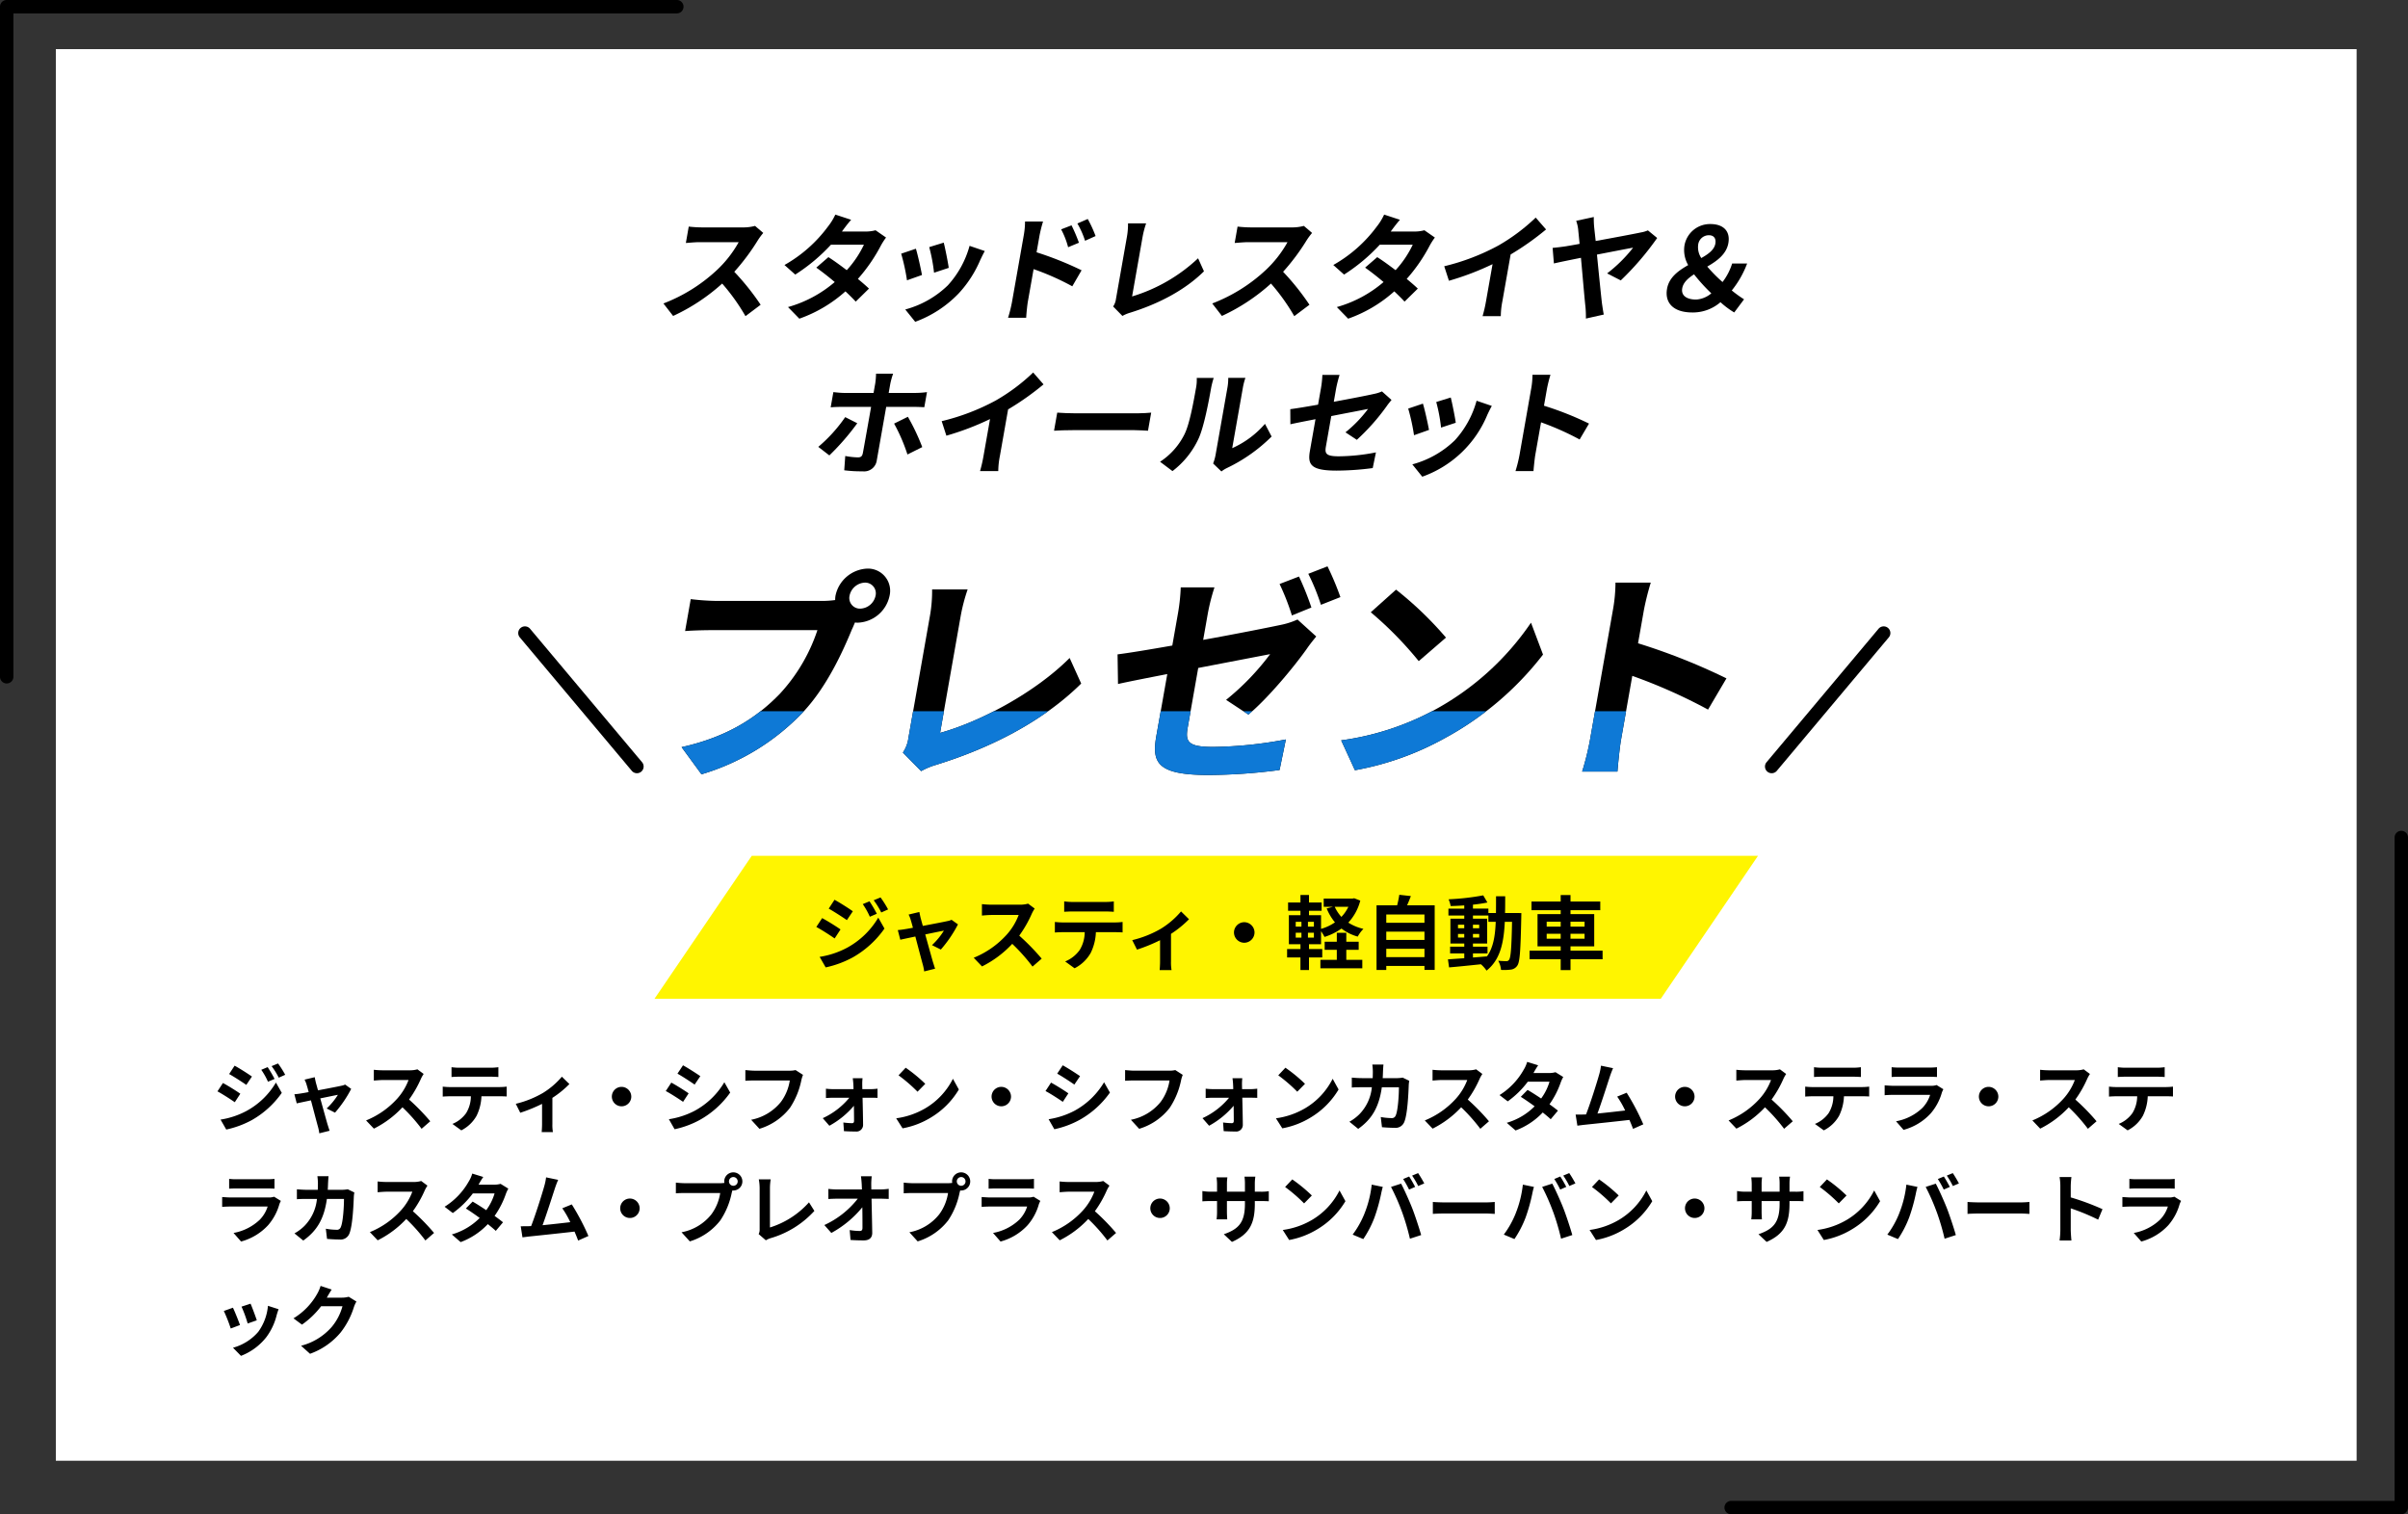 <svg xmlns="http://www.w3.org/2000/svg" xmlns:xlink="http://www.w3.org/1999/xlink" width="539" height="338.985" viewBox="0 0 539 338.985">
  <rect x="0" y="0" width="539" height="338.985" fill="#333333" stroke="none"/>
  <defs>
    <clipPath id="clip-path">
      <rect id="長方形_23" data-name="長方形 23" width="234" height="16" transform="translate(866 2503)" fill="#fff" stroke="#707070" stroke-width="1"/>
    </clipPath>
  </defs>
  <g id="グループ_140" data-name="グループ 140" transform="translate(1050.5 -4627.081)">
    <path id="パス_770" data-name="パス 770" d="M0,0H515V316H0Z" transform="translate(-1038 4638.081)" fill="#fff"/>
    <path id="パス_767" data-name="パス 767" d="M150,1833.5a1.5,1.5,0,0,1-1.5-1.5V1682a1.5,1.5,0,0,1,1.5-1.5H300a1.5,1.5,0,0,1,0,3H151.5V1832A1.5,1.5,0,0,1,150,1833.5Z" transform="translate(-1199 2946.581)"/>
    <path id="パス_768" data-name="パス 768" d="M300,1833.5H150a1.5,1.5,0,0,1,0-3H298.5V1682a1.5,1.5,0,0,1,3,0v150A1.5,1.5,0,0,1,300,1833.5Z" transform="translate(-813 3132.565)"/>
    <path id="パス_771" data-name="パス 771" d="M12.41,6.944l-1.428.6a15.356,15.356,0,0,1,1.5,2.669l1.479-.629A28.908,28.908,0,0,0,12.41,6.944Zm2.329-.816-1.445.595a16.335,16.335,0,0,1,1.6,2.584l1.445-.646A21.861,21.861,0,0,0,14.739,6.128Zm-9.724.493L3.791,8.491c1.122.629,2.89,1.768,3.842,2.431l1.258-1.87C8.007,8.423,6.137,7.233,5.015,6.621ZM1.87,18.691l1.275,2.227a21.38,21.38,0,0,0,5.678-2.091,20.506,20.506,0,0,0,6.749-6.12L14.263,10.4A17.209,17.209,0,0,1,7.65,16.77,18.231,18.231,0,0,1,1.87,18.691ZM2.4,10.5l-1.224,1.87c1.139.612,2.907,1.751,3.876,2.431l1.241-1.9C5.423,12.282,3.553,11.109,2.4,10.5ZM22.95,9.2l-2.278.544a5.953,5.953,0,0,1,.476,1.207c.119.374.272.918.442,1.581-.782.153-1.394.255-1.632.289-.561.1-1.02.153-1.564.2l.527,2.04c.51-.119,1.751-.374,3.179-.68.612,2.312,1.309,4.964,1.564,5.882a9.744,9.744,0,0,1,.306,1.5l2.312-.578c-.136-.34-.357-1.105-.459-1.394-.255-.884-.986-3.5-1.632-5.848,1.836-.374,3.536-.731,3.944-.8a15.092,15.092,0,0,1-2.516,3.06l1.87.935a26.759,26.759,0,0,0,3.621-5.321l-1.36-.969a3.241,3.241,0,0,1-.867.272c-.663.153-3.043.612-5.2,1.02-.187-.663-.34-1.241-.459-1.649C23.12,10.055,23.018,9.6,22.95,9.2Zm24.378-.731L45.934,7.437a6.093,6.093,0,0,1-1.751.221h-6a18.993,18.993,0,0,1-2.006-.119V9.953c.357-.017,1.292-.119,2.006-.119h5.763A13.172,13.172,0,0,1,41.412,14a19.057,19.057,0,0,1-6.97,4.879l1.751,1.836a22.393,22.393,0,0,0,6.392-4.777,38.767,38.767,0,0,1,4.284,4.811l1.938-1.683A47.791,47.791,0,0,0,44.064,14.2a24.994,24.994,0,0,0,2.669-4.675A8.032,8.032,0,0,1,47.328,8.474Zm6.239-1.513V9.154c.527-.034,1.241-.068,1.836-.068H62.22c.6,0,1.258.034,1.836.068V6.961a13.318,13.318,0,0,1-1.836.119H55.386A13.075,13.075,0,0,1,53.567,6.961ZM51.6,11.313V13.54c.476-.034,1.122-.068,1.632-.068H57.9a7.306,7.306,0,0,1-1.054,3.757,7.062,7.062,0,0,1-3.077,2.431L55.76,21.1a8.157,8.157,0,0,0,3.417-3.264,10.785,10.785,0,0,0,1.088-4.369h4.1c.476,0,1.122.017,1.547.051v-2.21a12.857,12.857,0,0,1-1.547.1H53.227C52.7,11.415,52.105,11.364,51.6,11.313Zm16.354,3.842,1,2.006a35.465,35.465,0,0,0,4.879-1.989V19.66c0,.595-.051,1.5-.085,1.836h2.516a9.465,9.465,0,0,1-.119-1.836V13.829a22.283,22.283,0,0,0,3.808-3.094L78.268,9.086a17.711,17.711,0,0,1-4.233,3.638A22.448,22.448,0,0,1,67.949,15.155ZM91.63,11.364a2.176,2.176,0,1,0,2.176,2.176A2.191,2.191,0,0,0,91.63,11.364Zm13.753-4.828-1.241,1.87c1.122.629,2.89,1.785,3.842,2.448l1.275-1.887C108.375,8.355,106.5,7.148,105.383,6.536Zm-3.162,12.07L103.5,20.85a20.686,20.686,0,0,0,5.678-2.108,20.526,20.526,0,0,0,6.766-6.1l-1.309-2.312a17.33,17.33,0,0,1-6.613,6.375A18.42,18.42,0,0,1,102.221,18.606Zm.544-8.194L101.524,12.3c1.139.595,2.907,1.751,3.876,2.414l1.241-1.9C105.774,12.2,103.9,11.024,102.765,10.412Zm29.478-1.734-1.666-1.071a5.7,5.7,0,0,1-1.343.136H121.38c-.561,0-1.53-.085-2.04-.136V10c.442-.034,1.258-.068,2.023-.068h7.922A10.761,10.761,0,0,1,127.3,14.73a11.308,11.308,0,0,1-6.664,4l1.853,2.023a13.6,13.6,0,0,0,6.834-4.692,17.471,17.471,0,0,0,2.55-6.188A7.425,7.425,0,0,1,132.243,8.678Zm13.328.748h-2.193c.068.459.119,1,.136,1.411.017.323.034.663.034,1.037h-4.624a15.088,15.088,0,0,1-1.547-.1v2.091c.493-.034,1.105-.068,1.6-.068h3.638a16.693,16.693,0,0,1-5.95,4.573l1.479,1.7a19.324,19.324,0,0,0,5.491-4.471c.017,1.292.034,2.533.034,3.366,0,.34-.119.527-.442.527a15.53,15.53,0,0,1-1.955-.153l.136,1.938c.765.051,1.819.085,2.635.085a1.482,1.482,0,0,0,1.649-1.5c-.017-1.734-.068-4.046-.119-6.069h2.04c.374,0,.9.017,1.309.034V11.772c-.306.034-.952.1-1.394.1H145.52c0-.374-.017-.731-.017-1.037A12.461,12.461,0,0,1,145.571,9.426Zm9.656-2.346-1.6,1.7a35.345,35.345,0,0,1,4.25,3.672l1.734-1.768A34.335,34.335,0,0,0,155.227,7.08ZM153.1,18.4l1.428,2.244a18.41,18.41,0,0,0,6.307-2.4,18.077,18.077,0,0,0,6.29-6.29l-1.326-2.4a16.007,16.007,0,0,1-6.188,6.613A17.522,17.522,0,0,1,153.1,18.4Zm23.528-7.038a2.176,2.176,0,1,0,2.176,2.176A2.191,2.191,0,0,0,176.63,11.364Zm13.753-4.828-1.241,1.87c1.122.629,2.89,1.785,3.842,2.448l1.275-1.887C193.375,8.355,191.505,7.148,190.383,6.536Zm-3.162,12.07L188.5,20.85a20.686,20.686,0,0,0,5.678-2.108,20.526,20.526,0,0,0,6.766-6.1l-1.309-2.312a17.33,17.33,0,0,1-6.613,6.375A18.42,18.42,0,0,1,187.221,18.606Zm.544-8.194L186.524,12.3c1.139.595,2.907,1.751,3.876,2.414l1.241-1.9C190.774,12.2,188.9,11.024,187.765,10.412Zm29.478-1.734-1.666-1.071a5.7,5.7,0,0,1-1.343.136H206.38c-.561,0-1.53-.085-2.04-.136V10c.442-.034,1.258-.068,2.023-.068h7.922A10.761,10.761,0,0,1,212.3,14.73a11.309,11.309,0,0,1-6.664,4l1.853,2.023a13.6,13.6,0,0,0,6.834-4.692,17.471,17.471,0,0,0,2.55-6.188A7.427,7.427,0,0,1,217.243,8.678Zm13.328.748h-2.193c.068.459.119,1,.136,1.411.017.323.034.663.034,1.037h-4.624a15.088,15.088,0,0,1-1.547-.1v2.091c.493-.034,1.105-.068,1.6-.068h3.638a16.693,16.693,0,0,1-5.95,4.573l1.479,1.7a19.324,19.324,0,0,0,5.491-4.471c.017,1.292.034,2.533.034,3.366,0,.34-.119.527-.442.527a15.53,15.53,0,0,1-1.955-.153l.136,1.938c.765.051,1.819.085,2.635.085a1.482,1.482,0,0,0,1.649-1.5c-.017-1.734-.068-4.046-.119-6.069h2.04c.374,0,.9.017,1.309.034V11.772c-.306.034-.952.1-1.394.1H230.52c0-.374-.017-.731-.017-1.037A12.461,12.461,0,0,1,230.571,9.426Zm9.656-2.346-1.6,1.7a35.345,35.345,0,0,1,4.25,3.672l1.734-1.768A34.335,34.335,0,0,0,240.227,7.08ZM238.1,18.4l1.428,2.244a18.41,18.41,0,0,0,6.307-2.4,18.077,18.077,0,0,0,6.29-6.29l-1.326-2.4a16.007,16.007,0,0,1-6.188,6.613A17.522,17.522,0,0,1,238.1,18.4ZM262.174,6.366h-2.5a12.582,12.582,0,0,1,.119,1.564c0,.51-.017,1-.034,1.479h-2.431c-.646,0-1.53-.051-2.244-.119v2.227c.731-.068,1.666-.068,2.244-.068h2.244a10,10,0,0,1-2.8,6.052,10.13,10.13,0,0,1-2.227,1.666l1.972,1.6c3.043-2.159,4.658-4.828,5.287-9.316h3.825c0,1.836-.221,5.236-.714,6.307a.9.9,0,0,1-.969.595,14.07,14.07,0,0,1-2.38-.238l.272,2.278c.816.068,1.836.136,2.8.136a2.093,2.093,0,0,0,2.193-1.309c.731-1.734.935-6.477,1-8.313a6.952,6.952,0,0,1,.119-.9l-1.479-.714a7.9,7.9,0,0,1-1.275.119H262c.034-.493.051-1,.068-1.53C262.089,7.471,262.123,6.757,262.174,6.366Zm22.134,2.108-1.394-1.037a6.093,6.093,0,0,1-1.751.221h-6a18.993,18.993,0,0,1-2.006-.119V9.953c.357-.017,1.292-.119,2.006-.119h5.763A13.172,13.172,0,0,1,278.392,14a19.057,19.057,0,0,1-6.97,4.879l1.751,1.836a22.393,22.393,0,0,0,6.392-4.777,38.766,38.766,0,0,1,4.284,4.811l1.938-1.683a47.8,47.8,0,0,0-4.743-4.862,24.994,24.994,0,0,0,2.669-4.675A8.029,8.029,0,0,1,284.308,8.474ZM296.8,6.536l-2.465-.765a7.036,7.036,0,0,1-.782,1.768A15.785,15.785,0,0,1,288.15,13.2l1.836,1.411a20.447,20.447,0,0,0,4.488-4.4h4.862a12.067,12.067,0,0,1-1.87,3.757c-1.071-.714-2.142-1.411-3.043-1.921l-1.513,1.547c.867.544,1.989,1.309,3.094,2.125a14.442,14.442,0,0,1-6.239,3.689l1.972,1.717a16,16,0,0,0,6.086-4.029c.7.561,1.326,1.088,1.785,1.513l1.615-1.921c-.493-.408-1.156-.9-1.887-1.428a19.466,19.466,0,0,0,2.516-4.9,8,8,0,0,1,.561-1.207l-1.734-1.071a5.4,5.4,0,0,1-1.479.187h-3.451A18.313,18.313,0,0,1,296.8,6.536Zm16.762.646-2.7-.561a12.369,12.369,0,0,1-.408,1.972c-.493,1.768-1.955,6.426-2.941,8.942-.153,0-.323.017-.459.017-.561.017-1.292.017-1.87.017l.391,2.482c.544-.068,1.173-.153,1.6-.2,2.142-.221,7.293-.765,10.047-1.088.323.731.6,1.428.816,2.006l2.295-1.02a52.282,52.282,0,0,0-3.723-7.072l-2.125.867a20.548,20.548,0,0,1,1.785,3.111c-1.717.2-4.131.476-6.2.68.85-2.278,2.227-6.6,2.771-8.262C313.089,8.321,313.344,7.692,313.565,7.182Zm16.065,4.182a2.176,2.176,0,1,0,2.176,2.176A2.191,2.191,0,0,0,329.63,11.364Zm22.678-2.89-1.394-1.037a6.093,6.093,0,0,1-1.751.221h-6a18.993,18.993,0,0,1-2.006-.119V9.953c.357-.017,1.292-.119,2.006-.119h5.763A13.172,13.172,0,0,1,346.392,14a19.057,19.057,0,0,1-6.97,4.879l1.751,1.836a22.393,22.393,0,0,0,6.392-4.777,38.766,38.766,0,0,1,4.284,4.811l1.938-1.683a47.8,47.8,0,0,0-4.743-4.862,24.994,24.994,0,0,0,2.669-4.675A8.029,8.029,0,0,1,352.308,8.474Zm6.239-1.513V9.154c.527-.034,1.241-.068,1.836-.068H367.2c.6,0,1.258.034,1.836.068V6.961a13.318,13.318,0,0,1-1.836.119h-6.834A13.075,13.075,0,0,1,358.547,6.961Zm-1.972,4.352V13.54c.476-.034,1.122-.068,1.632-.068h4.675a7.306,7.306,0,0,1-1.054,3.757,7.062,7.062,0,0,1-3.077,2.431L360.74,21.1a8.157,8.157,0,0,0,3.417-3.264,10.785,10.785,0,0,0,1.088-4.369h4.1c.476,0,1.122.017,1.547.051v-2.21a12.857,12.857,0,0,1-1.547.1H358.207C357.68,11.415,357.085,11.364,356.575,11.313Zm19.346-4.352V9.154c.493-.034,1.224-.051,1.768-.051H384.2c.612,0,1.411.017,1.87.051V6.961a16.028,16.028,0,0,1-1.836.085h-6.545A14.33,14.33,0,0,1,375.921,6.961Zm11.577,4.93-1.513-.935a3.586,3.586,0,0,1-1.241.17h-8.415c-.527,0-1.258-.051-1.972-.1v2.21c.714-.068,1.564-.085,1.972-.085h8.211a7.375,7.375,0,0,1-1.751,2.941,11.467,11.467,0,0,1-5.882,2.975l1.683,1.921a12.73,12.73,0,0,0,6.069-3.672,12.218,12.218,0,0,0,2.516-4.709A6.294,6.294,0,0,1,387.5,11.891Zm10.132-.527a2.176,2.176,0,1,0,2.176,2.176A2.191,2.191,0,0,0,397.63,11.364Zm22.678-2.89-1.394-1.037a6.093,6.093,0,0,1-1.751.221h-6a18.993,18.993,0,0,1-2.006-.119V9.953c.357-.017,1.292-.119,2.006-.119h5.763A13.172,13.172,0,0,1,414.392,14a19.057,19.057,0,0,1-6.97,4.879l1.751,1.836a22.393,22.393,0,0,0,6.392-4.777,38.766,38.766,0,0,1,4.284,4.811l1.938-1.683a47.8,47.8,0,0,0-4.743-4.862,24.994,24.994,0,0,0,2.669-4.675A8.029,8.029,0,0,1,420.308,8.474Zm6.239-1.513V9.154c.527-.034,1.241-.068,1.836-.068H435.2c.6,0,1.258.034,1.836.068V6.961a13.318,13.318,0,0,1-1.836.119h-6.834A13.075,13.075,0,0,1,426.547,6.961Zm-1.972,4.352V13.54c.476-.034,1.122-.068,1.632-.068h4.675a7.306,7.306,0,0,1-1.054,3.757,7.062,7.062,0,0,1-3.077,2.431L428.74,21.1a8.157,8.157,0,0,0,3.417-3.264,10.785,10.785,0,0,0,1.088-4.369h4.1c.476,0,1.122.017,1.547.051v-2.21a12.857,12.857,0,0,1-1.547.1H426.207C425.68,11.415,425.085,11.364,424.575,11.313ZM3.791,31.961v2.193c.493-.034,1.224-.051,1.768-.051H12.07c.612,0,1.411.017,1.87.051V31.961a16.028,16.028,0,0,1-1.836.085H5.559A14.33,14.33,0,0,1,3.791,31.961Zm11.577,4.93-1.513-.935a3.586,3.586,0,0,1-1.241.17H4.2c-.527,0-1.258-.051-1.972-.1v2.21c.714-.068,1.564-.085,1.972-.085H12.41a7.375,7.375,0,0,1-1.751,2.941,11.467,11.467,0,0,1-5.882,2.975L6.46,45.986a12.73,12.73,0,0,0,6.069-3.672A12.217,12.217,0,0,0,15.045,37.6,6.3,6.3,0,0,1,15.368,36.891Zm10.676-5.525h-2.5a12.581,12.581,0,0,1,.119,1.564c0,.51-.017,1-.034,1.479H21.2c-.646,0-1.53-.051-2.244-.119v2.227c.731-.068,1.666-.068,2.244-.068h2.244A10,10,0,0,1,20.638,42.5a10.13,10.13,0,0,1-2.227,1.666l1.972,1.6c3.043-2.159,4.658-4.828,5.287-9.316h3.825c0,1.836-.221,5.236-.714,6.307a.9.9,0,0,1-.969.6,14.071,14.071,0,0,1-2.38-.238l.272,2.278c.816.068,1.836.136,2.8.136A2.093,2.093,0,0,0,30.7,44.218c.731-1.734.935-6.477,1-8.313a6.951,6.951,0,0,1,.119-.9l-1.479-.714a7.9,7.9,0,0,1-1.275.119h-3.2c.034-.493.051-1,.068-1.53C25.959,32.471,25.993,31.757,26.044,31.366Zm22.134,2.108-1.394-1.037a6.093,6.093,0,0,1-1.751.221h-6a18.992,18.992,0,0,1-2.006-.119v2.414c.357-.017,1.292-.119,2.006-.119h5.763A13.172,13.172,0,0,1,42.262,39a19.057,19.057,0,0,1-6.97,4.879l1.751,1.836a22.393,22.393,0,0,0,6.392-4.777,38.767,38.767,0,0,1,4.284,4.811l1.938-1.683A47.791,47.791,0,0,0,44.914,39.2a24.994,24.994,0,0,0,2.669-4.675A8.032,8.032,0,0,1,48.178,33.474Zm12.495-1.938-2.465-.765a7.036,7.036,0,0,1-.782,1.768A15.785,15.785,0,0,1,52.02,38.2l1.836,1.411a20.447,20.447,0,0,0,4.488-4.4h4.862a12.066,12.066,0,0,1-1.87,3.757c-1.071-.714-2.142-1.411-3.043-1.921L56.78,38.591c.867.544,1.989,1.309,3.094,2.125A14.442,14.442,0,0,1,53.635,44.4l1.972,1.717a16,16,0,0,0,6.086-4.029c.7.561,1.326,1.088,1.785,1.513l1.615-1.921c-.493-.408-1.156-.9-1.887-1.428a19.467,19.467,0,0,0,2.516-4.9,8,8,0,0,1,.561-1.207l-1.734-1.071a5.4,5.4,0,0,1-1.479.187H59.619A18.314,18.314,0,0,1,60.673,31.536Zm16.762.646-2.7-.561a12.372,12.372,0,0,1-.408,1.972c-.493,1.768-1.955,6.426-2.941,8.942-.153,0-.323.017-.459.017-.561.017-1.292.017-1.87.017l.391,2.482c.544-.068,1.173-.153,1.6-.2,2.142-.221,7.293-.765,10.047-1.088.323.731.6,1.428.816,2.006l2.3-1.02a52.285,52.285,0,0,0-3.723-7.072l-2.125.867a20.548,20.548,0,0,1,1.785,3.111c-1.717.2-4.131.476-6.205.68.85-2.278,2.227-6.6,2.771-8.262C76.959,33.321,77.214,32.692,77.435,32.182ZM93.5,36.364a2.176,2.176,0,1,0,2.176,2.176A2.191,2.191,0,0,0,93.5,36.364Zm22.168-3.825a.978.978,0,1,1,.986.969A.987.987,0,0,1,115.668,32.539Zm-1.054,0a1.882,1.882,0,0,0,.034.323,7.335,7.335,0,0,1-.969.068h-7.871a18.928,18.928,0,0,1-2.023-.136v2.4c.425-.034,1.241-.068,2.023-.068h7.9a10.683,10.683,0,0,1-1.989,4.794,11.144,11.144,0,0,1-6.664,3.995l1.853,2.04a13.654,13.654,0,0,0,6.834-4.709,17.161,17.161,0,0,0,2.55-6.188c.051-.153.085-.323.136-.51a.969.969,0,0,0,.221.017,2.032,2.032,0,1,0-2.04-2.023Zm7.7,11.781,1.615,1.394a4.388,4.388,0,0,1,1-.459,21.3,21.3,0,0,0,9.86-6.12l-1.207-1.921a19.479,19.479,0,0,1-8.738,5.627V34a12.435,12.435,0,0,1,.17-1.938h-2.669A10.862,10.862,0,0,1,122.536,34v9.214A2.22,2.22,0,0,1,122.315,44.32Zm25.313-12.937h-2.414c.068.442.119.986.17,1.717q.025.561.051,1.224h-5.627a16.273,16.273,0,0,1-1.887-.119v2.261c.6-.034,1.326-.068,1.938-.068H144.5a20.185,20.185,0,0,1-7.48,5.9l1.564,1.768a23.377,23.377,0,0,0,6.936-5.746c.034,1.751.034,3.451.034,4.59,0,.493-.17.714-.6.714a14.439,14.439,0,0,1-2.261-.2l.187,2.21c.969.068,1.921.1,2.958.1,1.292,0,1.921-.629,1.9-1.717-.034-2.295-.1-5.134-.153-7.616h2.193c.459,0,1.1.034,1.649.051V34.188a13.142,13.142,0,0,1-1.768.136h-2.125c0-.442-.017-.85-.017-1.224A14.539,14.539,0,0,1,147.628,31.383Zm19.04,1.156a.978.978,0,1,1,.986.969A.987.987,0,0,1,166.668,32.539Zm-1.054,0a1.883,1.883,0,0,0,.034.323,7.335,7.335,0,0,1-.969.068h-7.871a18.928,18.928,0,0,1-2.023-.136v2.4c.425-.034,1.241-.068,2.023-.068h7.9a10.683,10.683,0,0,1-1.989,4.794,11.144,11.144,0,0,1-6.664,3.995l1.853,2.04a13.654,13.654,0,0,0,6.834-4.709,17.161,17.161,0,0,0,2.55-6.188c.051-.153.085-.323.136-.51a.969.969,0,0,0,.221.017,2.032,2.032,0,1,0-2.04-2.023Zm8.177-.578v2.193c.493-.034,1.224-.051,1.768-.051h6.511c.612,0,1.411.017,1.87.051V31.961a16.028,16.028,0,0,1-1.836.085h-6.545A14.33,14.33,0,0,1,173.791,31.961Zm11.577,4.93-1.513-.935a3.586,3.586,0,0,1-1.241.17H174.2c-.527,0-1.258-.051-1.972-.1v2.21c.714-.068,1.564-.085,1.972-.085h8.211a7.375,7.375,0,0,1-1.751,2.941,11.467,11.467,0,0,1-5.882,2.975l1.683,1.921a12.73,12.73,0,0,0,6.069-3.672,12.217,12.217,0,0,0,2.516-4.709A6.3,6.3,0,0,1,185.368,36.891Zm15.47-3.417-1.394-1.037a6.093,6.093,0,0,1-1.751.221h-6a18.993,18.993,0,0,1-2.006-.119v2.414c.357-.017,1.292-.119,2.006-.119h5.763A13.172,13.172,0,0,1,194.922,39a19.057,19.057,0,0,1-6.97,4.879l1.751,1.836a22.393,22.393,0,0,0,6.392-4.777,38.765,38.765,0,0,1,4.284,4.811l1.938-1.683a47.792,47.792,0,0,0-4.743-4.862,25,25,0,0,0,2.669-4.675A8.031,8.031,0,0,1,200.838,33.474Zm11.322,2.89a2.176,2.176,0,1,0,2.176,2.176A2.191,2.191,0,0,0,212.16,36.364Zm21.216,1.122v-.561h1.258c.9,0,1.5.017,1.87.051V34.715a10.074,10.074,0,0,1-1.87.119h-1.258V33.049a10.709,10.709,0,0,1,.119-1.581h-2.431a11.217,11.217,0,0,1,.1,1.581v1.785h-4.029V33.151a10.391,10.391,0,0,1,.1-1.53h-2.414c.051.51.1,1.037.1,1.53v1.683h-1.445a11.042,11.042,0,0,1-1.836-.153v2.312c.374-.034.986-.068,1.836-.068h1.445v2.312a13.746,13.746,0,0,1-.1,1.785h2.38c-.017-.34-.068-1.037-.068-1.785V36.925h4.029v.646c0,4.182-1.445,5.644-4.726,6.783l1.819,1.717C232.356,44.269,233.376,41.7,233.376,37.486Zm8.381-5.406-1.6,1.7a35.345,35.345,0,0,1,4.25,3.672l1.734-1.768A34.335,34.335,0,0,0,241.757,32.08ZM239.632,43.4l1.428,2.244a18.41,18.41,0,0,0,6.307-2.4,18.077,18.077,0,0,0,6.29-6.29l-1.326-2.4a16.007,16.007,0,0,1-6.188,6.613A17.522,17.522,0,0,1,239.632,43.4ZM267.92,31.434l-1.343.561a21.508,21.508,0,0,1,1.326,2.363l1.36-.6C268.94,33.134,268.345,32.063,267.92,31.434Zm2.006-.765-1.343.561a17.718,17.718,0,0,1,1.36,2.329l1.36-.578A26.586,26.586,0,0,0,269.926,30.669Zm-12,9.044a20.482,20.482,0,0,1-2.652,4.726l2.38,1a23.373,23.373,0,0,0,2.516-4.862,39.581,39.581,0,0,0,1.445-5.117c.068-.374.255-1.207.408-1.7l-2.482-.51A24.5,24.5,0,0,1,257.924,39.713Zm8.4-.357a52.52,52.52,0,0,1,1.768,6l2.516-.816c-.476-1.683-1.377-4.4-1.972-5.933-.646-1.649-1.819-4.267-2.516-5.576l-2.261.731A47.618,47.618,0,0,1,266.322,39.356Zm6.9-2.227V39.8c.629-.051,1.768-.085,2.737-.085h9.129c.714,0,1.581.068,1.989.085V37.129c-.442.034-1.19.1-1.989.1h-9.129C275.077,37.231,273.836,37.18,273.224,37.129Zm28.526-5.7-1.343.561a21.508,21.508,0,0,1,1.326,2.363l1.36-.6C302.77,33.134,302.175,32.063,301.75,31.434Zm2.006-.765-1.343.561a17.718,17.718,0,0,1,1.36,2.329l1.36-.578A26.586,26.586,0,0,0,303.756,30.669Zm-12,9.044a20.482,20.482,0,0,1-2.652,4.726l2.38,1A23.373,23.373,0,0,0,294,40.58a39.581,39.581,0,0,0,1.445-5.117c.068-.374.255-1.207.408-1.7l-2.482-.51A24.5,24.5,0,0,1,291.754,39.713Zm8.4-.357a52.52,52.52,0,0,1,1.768,6l2.516-.816c-.476-1.683-1.377-4.4-1.972-5.933-.646-1.649-1.819-4.267-2.516-5.576l-2.261.731A47.618,47.618,0,0,1,300.152,39.356Zm10.285-7.276-1.6,1.7a35.347,35.347,0,0,1,4.25,3.672l1.734-1.768A34.336,34.336,0,0,0,310.437,32.08ZM308.312,43.4l1.428,2.244a18.411,18.411,0,0,0,6.307-2.4,18.077,18.077,0,0,0,6.29-6.29l-1.326-2.4a16.007,16.007,0,0,1-6.188,6.613A17.522,17.522,0,0,1,308.312,43.4Zm23.528-7.038a2.176,2.176,0,1,0,2.176,2.176A2.191,2.191,0,0,0,331.84,36.364Zm21.216,1.122v-.561h1.258c.9,0,1.5.017,1.87.051V34.715a10.074,10.074,0,0,1-1.87.119h-1.258V33.049a10.711,10.711,0,0,1,.119-1.581h-2.431a11.219,11.219,0,0,1,.1,1.581v1.785h-4.029V33.151a10.386,10.386,0,0,1,.1-1.53h-2.414c.051.51.1,1.037.1,1.53v1.683h-1.445a11.042,11.042,0,0,1-1.836-.153v2.312c.374-.034.986-.068,1.836-.068h1.445v2.312a13.75,13.75,0,0,1-.1,1.785h2.38c-.017-.34-.068-1.037-.068-1.785V36.925h4.029v.646c0,4.182-1.445,5.644-4.726,6.783l1.819,1.717C352.036,44.269,353.056,41.7,353.056,37.486Zm8.381-5.406-1.6,1.7a35.347,35.347,0,0,1,4.25,3.672l1.734-1.768A34.336,34.336,0,0,0,361.437,32.08ZM359.312,43.4l1.428,2.244a18.411,18.411,0,0,0,6.307-2.4,18.077,18.077,0,0,0,6.29-6.29l-1.326-2.4a16.007,16.007,0,0,1-6.188,6.613A17.522,17.522,0,0,1,359.312,43.4ZM387.6,31.434l-1.343.561a21.508,21.508,0,0,1,1.326,2.363l1.36-.6C388.62,33.134,388.025,32.063,387.6,31.434Zm2.006-.765-1.343.561a17.718,17.718,0,0,1,1.36,2.329l1.36-.578A26.586,26.586,0,0,0,389.606,30.669Zm-12,9.044a20.482,20.482,0,0,1-2.652,4.726l2.38,1a23.373,23.373,0,0,0,2.516-4.862,39.581,39.581,0,0,0,1.445-5.117c.068-.374.255-1.207.408-1.7l-2.482-.51A24.5,24.5,0,0,1,377.6,39.713Zm8.4-.357a52.52,52.52,0,0,1,1.768,6l2.516-.816c-.476-1.683-1.377-4.4-1.972-5.933-.646-1.649-1.819-4.267-2.516-5.576l-2.261.731A47.618,47.618,0,0,1,386,39.356Zm6.9-2.227V39.8c.629-.051,1.768-.085,2.737-.085h9.129c.714,0,1.581.068,1.989.085V37.129c-.442.034-1.19.1-1.989.1h-9.129C394.757,37.231,393.516,37.18,392.9,37.129Zm20.774,6.239a18.674,18.674,0,0,1-.17,2.38h2.652c-.068-.7-.153-1.887-.153-2.38V38.557a49.1,49.1,0,0,1,6.137,2.533l.969-2.346a55.522,55.522,0,0,0-7.106-2.635V33.593a18.485,18.485,0,0,1,.153-2.04h-2.652a11.8,11.8,0,0,1,.17,2.04Zm15.453-11.407v2.193c.493-.034,1.224-.051,1.768-.051h6.511c.612,0,1.411.017,1.87.051V31.961a16.028,16.028,0,0,1-1.836.085H430.9A14.33,14.33,0,0,1,429.131,31.961Zm11.577,4.93-1.513-.935a3.586,3.586,0,0,1-1.241.17h-8.415c-.527,0-1.258-.051-1.972-.1v2.21c.714-.068,1.564-.085,1.972-.085h8.211A7.375,7.375,0,0,1,436,41.09a11.467,11.467,0,0,1-5.882,2.975l1.683,1.921a12.73,12.73,0,0,0,6.069-3.672,12.217,12.217,0,0,0,2.516-4.709A6.294,6.294,0,0,1,440.708,36.891ZM8.585,59.9l-2.023.663a28.316,28.316,0,0,1,1.377,3.774l2.04-.714C9.741,62.843,8.908,60.633,8.585,59.9Zm6.273,1.241-2.38-.765A11.627,11.627,0,0,1,10.3,66.209a11.439,11.439,0,0,1-5.644,3.553l1.785,1.819a13.276,13.276,0,0,0,5.695-4.216,13.708,13.708,0,0,0,2.312-4.981C14.552,62.044,14.654,61.687,14.858,61.143ZM4.641,60.8l-2.04.731a34.338,34.338,0,0,1,1.547,3.927l2.074-.782C5.882,63.727,5.066,61.67,4.641,60.8Zm22.1-4.063-2.482-.816a8.179,8.179,0,0,1-.765,1.785,14.969,14.969,0,0,1-5.3,5.474l1.9,1.411a19.377,19.377,0,0,0,4.284-4.114h4.777a12.085,12.085,0,0,1-2.414,4.641,13.548,13.548,0,0,1-6.851,4.2l2.006,1.8a15.874,15.874,0,0,0,6.868-4.794,17.738,17.738,0,0,0,2.958-5.678,6.806,6.806,0,0,1,.561-1.224l-1.734-1.071a5.451,5.451,0,0,1-1.479.2H25.653c.017-.034.034-.051.051-.085C25.908,58.1,26.35,57.335,26.741,56.74Z" transform="translate(-1003 4859.022)"/>
    <g id="グループ_137" data-name="グループ 137" transform="translate(-1763 997.581)">
      <path id="パス_406" data-name="パス 406" d="M780.88,7.309a48.258,48.258,0,0,1-5.3,7.1,55.851,55.851,0,0,1,5.9,7.38l-3.393,2.555a45.567,45.567,0,0,0-5.215-7.3,43.482,43.482,0,0,1-10.982,7.252L759.72,21.5A36.776,36.776,0,0,0,771.606,14.1a25.5,25.5,0,0,0,4.96-6.323h-8.748c-1.084,0-2.531.156-3.077.181l.646-3.665a27.929,27.929,0,0,0,3.013.18h9.109a9.867,9.867,0,0,0,2.717-.336l1.839,1.575a15.442,15.442,0,0,0-1.186,1.6" transform="translate(101.28 3675.933)"/>
      <path id="パス_407" data-name="パス 407" d="M806.172,4.794h5.239a8.71,8.71,0,0,0,2.294-.285l2.346,1.627a15.142,15.142,0,0,0-1.175,1.832,37.175,37.175,0,0,1-5.129,7.431c.969.8,1.843,1.548,2.482,2.169l-2.965,2.916c-.582-.645-1.4-1.445-2.3-2.3A30.724,30.724,0,0,1,796.641,24.3L794.107,21.7a27.411,27.411,0,0,0,10.459-5.6c-1.459-1.239-2.957-2.4-4.128-3.226l2.711-2.348c1.231.773,2.67,1.832,4.105,2.916a22.962,22.962,0,0,0,3.844-5.7h-7.38a40.286,40.286,0,0,1-7.992,6.684l-2.409-2.142a31.068,31.068,0,0,0,9.722-8.593A13.314,13.314,0,0,0,804.7,1l3.537,1.161c-.8.9-1.654,2.065-2.064,2.632" transform="translate(94.779 3676.539)"/>
      <path id="パス_408" data-name="パス 408" d="M830.364,16.026l-3.357,1.188a45.064,45.064,0,0,0-1.3-5.962L829,10.143c.413,1.316,1.1,4.438,1.362,5.883m13.1-3.483a25.894,25.894,0,0,1-4.843,7.561,25.663,25.663,0,0,1-9.773,6.4l-2.223-2.761a21.766,21.766,0,0,0,9.518-5.394A21.476,21.476,0,0,0,841.013,9.5l3.408,1.161c-.455.827-.706,1.368-.952,1.884m-7.119,1.884-3.288,1.084a37.58,37.58,0,0,0-1.08-5.729l3.249-1.007c.294,1.11.967,4.465,1.119,5.652" transform="translate(88.511 3675.035)"/>
      <path id="パス_409" data-name="パス 409" d="M858.879,5.907a18.178,18.178,0,0,0,.293-3.123H863.2a30.61,30.61,0,0,0-.783,3.123l-.664,3.768A75,75,0,0,1,871.827,13.7l-2.078,3.587a57.129,57.129,0,0,0-8.663-3.845l-1.288,7.3c-.127.723-.317,2.529-.374,3.587h-4.052a30.328,30.328,0,0,0,.89-3.587Zm12.359,1.625-2.423,1.007a18.018,18.018,0,0,0-1.565-4l2.327-.9a37.174,37.174,0,0,1,1.661,3.9m3.722-1.5-2.354,1.058a19.423,19.423,0,0,0-1.718-3.871l2.32-1.007a27.417,27.417,0,0,1,1.753,3.82" transform="translate(82.771 3676.304)"/>
      <path id="パス_410" data-name="パス 410" d="M885.165,20.361l2.466-13.987a16.458,16.458,0,0,0,.235-2.942h4.051a20.633,20.633,0,0,0-.777,2.942l-2.366,13.419a37.193,37.193,0,0,0,14.771-8.542l1.318,2.916c-4.282,4.232-10.165,7.3-16.606,9.29a8.11,8.11,0,0,0-1.645.7l-2.078-2.116a3.859,3.859,0,0,0,.631-1.677" transform="translate(77.129 3676.069)"/>
      <path id="パス_411" data-name="パス 411" d="M933.2,7.309a48.258,48.258,0,0,1-5.3,7.1,55.862,55.862,0,0,1,5.9,7.38L930.4,24.342a45.57,45.57,0,0,0-5.215-7.3,43.482,43.482,0,0,1-10.982,7.252L912.041,21.5A36.776,36.776,0,0,0,923.927,14.1a25.5,25.5,0,0,0,4.96-6.323h-8.748c-1.084,0-2.531.156-3.077.181l.646-3.665a27.928,27.928,0,0,0,3.013.18h9.109a9.867,9.867,0,0,0,2.717-.336l1.839,1.575a15.442,15.442,0,0,0-1.186,1.6" transform="translate(71.806 3675.933)"/>
      <path id="パス_412" data-name="パス 412" d="M958.493,4.794h5.239a8.71,8.71,0,0,0,2.294-.285l2.346,1.627A15.12,15.12,0,0,0,967.2,7.968a37.176,37.176,0,0,1-5.129,7.431c.969.8,1.843,1.548,2.482,2.169l-2.966,2.916c-.582-.645-1.4-1.445-2.3-2.3A30.723,30.723,0,0,1,948.962,24.3L946.428,21.7a27.411,27.411,0,0,0,10.459-5.6c-1.459-1.239-2.957-2.4-4.128-3.226l2.711-2.348c1.231.773,2.67,1.832,4.105,2.916a22.96,22.96,0,0,0,3.844-5.7h-7.38a40.281,40.281,0,0,1-7.992,6.684l-2.409-2.142a31.067,31.067,0,0,0,9.722-8.593A13.317,13.317,0,0,0,957.02,1l3.536,1.161c-.8.9-1.654,2.065-2.064,2.632" transform="translate(65.305 3676.539)"/>
      <path id="パス_413" data-name="パス 413" d="M988.516,8.1a42.71,42.71,0,0,0,8.383-6.27l2.319,2.658a61.143,61.143,0,0,1-7.929,5.6L989.45,20.516a17.841,17.841,0,0,0-.364,3.38h-4.078a31.135,31.135,0,0,0,.777-3.38l1.457-8.259a61.849,61.849,0,0,1-9.765,3.718l-1.052-3.252A49.7,49.7,0,0,0,988.516,8.1" transform="translate(59.348 3676.378)"/>
      <path id="パス_414" data-name="パス 414" d="M1015.81,3.969c.086.826.21,1.884.336,3.071,4.106-.748,8.8-1.626,10.091-1.91a6.745,6.745,0,0,0,1.6-.465l2.074,1.7a63.9,63.9,0,0,1-8.152,9.5l-3.051-1.573a32.118,32.118,0,0,0,5.814-5.755c-.8.129-4.351.825-8.092,1.548.439,4.387.921,9.264,1.132,10.993.085.542.253,1.781.4,2.426l-4.005.9a23.993,23.993,0,0,0-.1-2.632c-.187-1.574-.611-6.633-1.008-10.968-2.728.542-5.085,1.033-6.055,1.265l-.289-3.484c1.024-.1,1.946-.206,2.98-.361.427-.077,1.568-.258,3.063-.542-.122-1.213-.223-2.245-.29-2.89a8.464,8.464,0,0,0-.477-2.27l3.944-.852a19.5,19.5,0,0,0,.086,2.3" transform="translate(53.527 3676.409)"/>
      <path id="パス_415" data-name="パス 415" d="M1053.282,23.418a19,19,0,0,1-3.079-2.3,9.446,9.446,0,0,1-6.288,2.3c-4.31,0-6.22-2.194-5.669-5.316.446-2.529,2.516-4.025,4.726-5.29a6.736,6.736,0,0,1-.84-4.31,5.788,5.788,0,0,1,5.815-4.877c2.916,0,4.492,1.6,4.024,4.258-.442,2.5-2.537,4-4.722,5.264a33,33,0,0,0,3.416,3.458,13.251,13.251,0,0,0,2.152-4.154h3.355a21.583,21.583,0,0,1-3.439,6.038,26.986,26.986,0,0,0,2.746,1.987Zm-8.522-2.89a5.78,5.78,0,0,0,3.394-1.394,40.286,40.286,0,0,1-3.868-4.258c-1.342.877-2.414,1.832-2.641,3.122-.3,1.678,1.051,2.529,3.115,2.529m1.148-9.29c1.605-.9,2.908-1.858,3.149-3.226.2-1.136-.313-1.884-1.448-1.884a2.41,2.41,0,0,0-2.409,2.245,4.354,4.354,0,0,0,.708,2.865" transform="translate(47.403 3676.031)"/>
    </g>
    <g id="グループ_138" data-name="グループ 138" transform="translate(-1763 997.581)">
      <path id="パス_416" data-name="パス 416" d="M805.177,66.449l-2.476-1.91a33.642,33.642,0,0,0,6.025-6.658l2.7,1.368a54.185,54.185,0,0,1-6.25,7.2M818.821,50.4l-.365,2.065h5.987a21.292,21.292,0,0,0,2.587-.181l-.6,3.382c-.791-.052-1.794-.078-2.516-.078h-6.012l-2.115,12a2.842,2.842,0,0,1-3.138,2.426,30.763,30.763,0,0,1-4.14-.232l.229-3.2a16.81,16.81,0,0,0,2.836.311c.672,0,.949-.259,1.093-.93.194-.954,1.636-9.135,1.852-10.348l0-.026H807.97c-.774,0-1.76.026-2.495.1l.6-3.407c.761.078,1.645.181,2.446.181h6.554l.364-2.065a17.046,17.046,0,0,0,.19-2.244h3.82a17.488,17.488,0,0,0-.627,2.244m7.149,14.194-3.312,1.652a39.887,39.887,0,0,0-2.987-6.916l3.082-1.523a48.024,48.024,0,0,1,3.217,6.787" transform="translate(92.963 3664.996)"/>
      <path id="パス_417" data-name="パス 417" d="M849.043,54.1a42.706,42.706,0,0,0,8.383-6.27l2.319,2.658a61.14,61.14,0,0,1-7.93,5.6l-1.838,10.426a17.888,17.888,0,0,0-.364,3.38h-4.078a31.225,31.225,0,0,0,.777-3.38l1.457-8.259A61.851,61.851,0,0,1,838,61.975l-1.052-3.252a49.7,49.7,0,0,0,12.092-4.62" transform="translate(86.336 3665.058)"/>
      <path id="パス_418" data-name="パス 418" d="M872.973,59.122h13.858c1.213,0,2.366-.1,3.047-.154l-.715,4.051c-.615-.026-1.913-.129-3-.129H872.309c-1.471,0-3.208.051-4.177.129l.714-4.051c.915.077,2.786.154,4.128.154" transform="translate(80.302 3662.903)"/>
      <path id="パス_419" data-name="パス 419" d="M903.032,61.923c1.113-2.219,2-7.1,2.55-10.219a9.788,9.788,0,0,0,.186-2.374h3.793a18.616,18.616,0,0,0-.594,2.349c-.537,3.045-1.574,8.49-2.731,11.1a19.289,19.289,0,0,1-5.9,7.406l-2.78-2.09a15.636,15.636,0,0,0,5.475-6.168m6.948,4.645,2.653-15.044a11.361,11.361,0,0,0,.185-2.219h3.845a14.385,14.385,0,0,0-.576,2.245l-2.38,13.5a21.02,21.02,0,0,0,7.334-5.445l1.486,2.839a36.508,36.508,0,0,1-9.991,7.045,7.044,7.044,0,0,0-1.246.774l-1.853-1.781a10.831,10.831,0,0,0,.543-1.91" transform="translate(74.609 3664.773)"/>
      <path id="パス_420" data-name="パス 420" d="M939.341,58.413c-2.378.465-4.49.877-5.62,1.136l-.023-3.38c1.24-.156,3.579-.543,6.217-1.007l.651-3.691a22.707,22.707,0,0,0,.317-2.968h3.845a29.562,29.562,0,0,0-.756,2.968l-.536,3.045c3.895-.723,7.635-1.445,8.847-1.73a8.46,8.46,0,0,0,1.936-.593l2.141,1.909c-.3.361-.788.956-1.1,1.419a47.8,47.8,0,0,1-6.666,7.51l-2.543-1.678a28.436,28.436,0,0,0,5.053-5.238c-.832.181-4.434.852-8.23,1.6l-1.206,6.838c-.282,1.6.082,2.169,2.921,2.169a44.638,44.638,0,0,0,8.283-.877l-.722,3.509a62.982,62.982,0,0,1-8.1.568c-5.884,0-6.485-1.419-5.948-4.465Z" transform="translate(67.615 3664.928)"/>
      <path id="パス_421" data-name="パス 421" d="M971.085,62.026l-3.357,1.188a45.054,45.054,0,0,0-1.3-5.962l3.292-1.11c.413,1.316,1.1,4.438,1.362,5.883m13.1-3.483A24.714,24.714,0,0,1,969.574,72.5l-2.223-2.761a21.766,21.766,0,0,0,9.518-5.394,21.476,21.476,0,0,0,4.864-8.851l3.408,1.161c-.456.827-.706,1.368-.952,1.884m-7.119,1.884-3.288,1.084a37.58,37.58,0,0,0-1.08-5.729l3.249-1.007c.294,1.11.967,4.465,1.119,5.652" transform="translate(61.282 3663.714)"/>
      <path id="パス_422" data-name="パス 422" d="M999.717,51.569a17.966,17.966,0,0,0,.288-3.1h4.025a30.546,30.546,0,0,0-.777,3.1l-.673,3.82a70.622,70.622,0,0,1,10.081,4l-2.1,3.562a61.513,61.513,0,0,0-8.638-3.845l-1.287,7.3c-.132.749-.322,2.555-.406,3.614h-4.025a30.729,30.729,0,0,0,.9-3.614Z" transform="translate(55.52 3664.934)"/>
    </g>
    <path id="パス_769" data-name="パス 769" d="M1.762,0H227L205.238,32H-20Z" transform="translate(-884 4818.67)" fill="#fff500"/>
    <path id="パス_772" data-name="パス 772" d="M-75.87-13.824l-1.512.63A16.258,16.258,0,0,1-75.8-10.368l1.566-.666A30.61,30.61,0,0,0-75.87-13.824Zm2.466-.864-1.53.63a17.3,17.3,0,0,1,1.692,2.736l1.53-.684A23.147,23.147,0,0,0-73.4-14.688Zm-10.3.522-1.3,1.98c1.188.666,3.06,1.872,4.068,2.574l1.332-1.98C-80.532-12.258-82.512-13.518-83.7-14.166Zm-3.33,12.78L-85.68.972a22.638,22.638,0,0,0,6.012-2.214,21.713,21.713,0,0,0,7.146-6.48l-1.386-2.448a18.222,18.222,0,0,1-7,6.75A19.3,19.3,0,0,1-87.03-1.386Zm.558-8.676-1.3,1.98c1.206.648,3.078,1.854,4.1,2.574l1.314-2.016C-83.268-8.172-85.248-9.414-86.472-10.062ZM-64.71-11.43l-2.412.576a6.3,6.3,0,0,1,.5,1.278c.126.4.288.972.468,1.674-.828.162-1.476.27-1.728.306-.594.108-1.08.162-1.656.216l.558,2.16c.54-.126,1.854-.4,3.366-.72.648,2.448,1.386,5.256,1.656,6.228a10.317,10.317,0,0,1,.324,1.584l2.448-.612C-61.326.9-61.56.09-61.668-.216c-.27-.936-1.044-3.708-1.728-6.192,1.944-.4,3.744-.774,4.176-.846a15.979,15.979,0,0,1-2.664,3.24l1.98.99A28.333,28.333,0,0,0-56.07-8.658l-1.44-1.026a3.431,3.431,0,0,1-.918.288c-.7.162-3.222.648-5.508,1.08-.2-.7-.36-1.314-.486-1.746C-64.53-10.53-64.638-11.016-64.71-11.43ZM-38.9-12.2l-1.476-1.1a6.451,6.451,0,0,1-1.854.234h-6.354a20.11,20.11,0,0,1-2.124-.126v2.556c.378-.018,1.368-.126,2.124-.126h6.1a13.947,13.947,0,0,1-2.682,4.41,20.178,20.178,0,0,1-7.38,5.166L-50.688.756A23.71,23.71,0,0,0-43.92-4.3,41.047,41.047,0,0,1-39.384.792L-37.332-.99a50.6,50.6,0,0,0-5.022-5.148,26.464,26.464,0,0,0,2.826-4.95A8.5,8.5,0,0,1-38.9-12.2Zm6.606-1.6v2.322c.558-.036,1.314-.072,1.944-.072h7.218c.63,0,1.332.036,1.944.072v-2.322a14.1,14.1,0,0,1-1.944.126h-7.236A13.844,13.844,0,0,1-32.292-13.806ZM-34.38-9.2V-6.84c.5-.036,1.188-.072,1.728-.072h4.95a7.735,7.735,0,0,1-1.116,3.978A7.477,7.477,0,0,1-32.076-.36l2.106,1.53a8.637,8.637,0,0,0,3.618-3.456A11.419,11.419,0,0,0-25.2-6.912h4.338c.5,0,1.188.018,1.638.054V-9.2a13.613,13.613,0,0,1-1.638.108h-11.79C-33.21-9.09-33.84-9.144-34.38-9.2ZM-17.064-5.13-16-3.006a37.551,37.551,0,0,0,5.166-2.106V-.36c0,.63-.054,1.584-.09,1.944h2.664A10.022,10.022,0,0,1-8.388-.36V-6.534A23.594,23.594,0,0,0-4.356-9.81l-1.782-1.746A18.753,18.753,0,0,1-10.62-7.7,23.768,23.768,0,0,1-17.064-5.13ZM8.01-9.144a2.32,2.32,0,0,0-2.3,2.3,2.32,2.32,0,0,0,2.3,2.3,2.32,2.32,0,0,0,2.3-2.3A2.32,2.32,0,0,0,8.01-9.144ZM30.852-2.97h2.772v-1.8H30.852v-2H28.728v2H26.01v1.8h2.718V-.72H25.056V1.17h9.378V-.72H30.852Zm.468-9.63a8.643,8.643,0,0,1-1.566,2.268A8.694,8.694,0,0,1,28.26-12.6ZM23.6-8.154H22.266v-1.08H23.6Zm0,2.466H22.266v-1.1H23.6Zm-4.068-1.1h1.278v1.1H19.53Zm0-2.448h1.278v1.08H19.53Zm13.086-5.274-.36.072H25.794V-12.6h2.088l-1.422.378a11.894,11.894,0,0,0,1.854,3.114A10.755,10.755,0,0,1,25.2-7.65v-3.06H22.5v-.99h2.826v-1.854H22.5v-1.692H20.592v1.692H17.82V-11.7h2.772v.99H18v6.5h2.592v1.08H17.6V-1.26h2.988V1.566H22.5V-1.26h2.97V-3.132H22.5v-1.08h2.7V-7.128a9.311,9.311,0,0,1,.774,1.278,13.354,13.354,0,0,0,3.8-1.872,10.588,10.588,0,0,0,3.636,1.8A7.408,7.408,0,0,1,34.686-7.65a10.809,10.809,0,0,1-3.384-1.4,11.441,11.441,0,0,0,2.682-4.932ZM39.8-1.332V-3.2h8.55v1.872Zm8.55-5.706v1.854H39.8V-7.038Zm0-3.834v1.854H39.8v-1.854ZM44.46-12.924c.288-.648.576-1.35.846-2.07l-2.592-.288a20.371,20.371,0,0,1-.486,2.358H37.62V1.548H39.8v-.9h8.55V1.53h2.286V-12.924ZM59.2-2.16H62.46V-3.672H59.2v-.7h3.186V-9.936H59.2v-.7h3.456v1.4H64.3c-.126,3.222-.558,5.8-1.962,7.74-1.044.09-2.106.18-3.132.252ZM55.854-5.706v-.81h1.4v.81Zm4.752-.81v.81H59.2v-.81ZM59.2-7.794v-.792h1.4v.792Zm-3.348-.792h1.4v.792h-1.4Zm10.53-2.61c.036-1.188.036-2.448.036-3.762H64.368c0,1.332,0,2.574-.018,3.762H62.658v-.99H59.2v-.882c1.17-.126,2.286-.288,3.24-.486l-.936-1.6a55.77,55.77,0,0,1-7.758.882,6.667,6.667,0,0,1,.468,1.512c.972-.018,2-.072,3.042-.144v.72H53.712v1.548h3.546v.7h-3.1v5.562h3.1v.7H54.09V-2.16h3.168v1.08c-1.386.09-2.646.18-3.654.252l.252,1.8C55.8.81,58.392.54,60.984.27a7.013,7.013,0,0,1,1.26,1.422C65.268-.7,66.1-4.41,66.33-9.234h1.62c-.108,5.814-.288,8.01-.666,8.5a.654.654,0,0,1-.612.306c-.342,0-1.026-.018-1.818-.09a5.011,5.011,0,0,1,.63,2.052,12.075,12.075,0,0,0,2.232-.072,2.009,2.009,0,0,0,1.422-.9c.576-.828.72-3.438.882-10.8,0-.252.018-.954.018-.954Zm9.324,5.742v-1.1H78.84v1.1Zm0-3.8H78.84v1.1H75.708Zm8.478,0v1.1h-3.15v-1.1Zm0,3.8h-3.15v-1.1h3.15Zm4.032,2.682H81.036v-.972h5.31v-7.218h-5.31v-.864H87.7V-13.77h-6.66v-1.458h-2.2v1.458H72.306v1.944H78.84v.864H73.656v7.218H78.84v.972H71.874V-.846H78.84v2.43h2.2V-.846h7.182Z" transform="translate(-780 4842.67)"/>
    <g id="グループ_139" data-name="グループ 139" transform="translate(-1763.931 2189.581)">
      <g id="グループ_21" data-name="グループ 21" transform="translate(866 2564.279)">
        <path id="パス_401" data-name="パス 401" d="M871.321,98.488a4.963,4.963,0,0,1,4.955,6.079,7.568,7.568,0,0,1-7.091,6.027,2.767,2.767,0,0,1-.649-.051c-.252.559-.442,1.064-.673,1.52-2.041,4.965-5.6,12.817-10.851,18.441a51.546,51.546,0,0,1-22.839,14.031l-4.449-6.079c10.441-2.33,16.941-6.738,21.957-11.905a39.114,39.114,0,0,0,8.444-14.285H836.571c-2.329,0-4.779.1-6.064.2l1.26-7.143a54.387,54.387,0,0,0,5.956.405h23.454a22.337,22.337,0,0,0,2.922-.2,5.515,5.515,0,0,1,.07-.961,7.59,7.59,0,0,1,7.151-6.079m-1.582,8.965a3.636,3.636,0,0,0,3.4-2.886,2.39,2.39,0,0,0-2.368-2.94,3.659,3.659,0,0,0-3.456,2.94,2.387,2.387,0,0,0,2.428,2.886" transform="translate(-829.725 -97.981)"/>
        <path id="パス_402" data-name="パス 402" d="M862.251,134.664l4.841-27.457a32.328,32.328,0,0,0,.462-5.775h7.952a40.5,40.5,0,0,0-1.525,5.775l-4.645,26.342c8.677-2.381,21.118-8.866,29-16.769l2.587,5.725c-8.4,8.307-19.954,14.337-32.6,18.236a15.911,15.911,0,0,0-3.229,1.368l-4.08-4.154a7.577,7.577,0,0,0,1.238-3.291" transform="translate(-811.48 -96.265)"/>
        <path id="パス_403" data-name="パス 403" d="M902.492,122.283c-4.669.91-8.813,1.722-11.03,2.227l-.1-6.635c2.484-.306,7.077-1.064,12.252-1.976l1.268-7.192a43,43,0,0,0,.622-5.828h7.548a45.507,45.507,0,0,0-1.483,5.828l-1.045,5.926c7.586-1.368,14.937-2.837,17.307-3.342a17.466,17.466,0,0,0,3.811-1.217l4.192,3.8c-.579.709-1.487,1.824-2.1,2.736-2.972,4.2-8.813,11.194-13.085,14.741l-4.993-3.293a56.463,56.463,0,0,0,9.86-10.233c-1.624.306-8.7,1.673-16.1,3.092l-2.367,13.424c-.554,3.141.161,4.256,5.683,4.256a92.344,92.344,0,0,0,16.3-1.672l-1.407,6.838a123.538,123.538,0,0,1-15.952,1.115c-11.5,0-12.679-2.785-11.625-8.763Zm32.261-14.893-4.365,1.772a52.645,52.645,0,0,0-2.761-7.04l4.347-1.672a66.16,66.16,0,0,1,2.778,6.941m6.489-2.332-4.357,1.722a48.028,48.028,0,0,0-2.829-6.939l4.3-1.673a64.576,64.576,0,0,1,2.888,6.89" transform="translate(-793.779 -98.168)"/>
        <path id="パス_404" data-name="パス 404" d="M943.552,128.566a61.746,61.746,0,0,0,21.916-19.705L968.159,116a69.734,69.734,0,0,1-22.048,18.743,65.049,65.049,0,0,1-20.054,7.143l-3.074-6.687a61.184,61.184,0,0,0,20.57-6.635M946.44,112.2l-6.1,5.269a80.988,80.988,0,0,0-10.735-10.941l5.657-5.066A78.994,78.994,0,0,1,946.44,112.2" transform="translate(-775.343 -96.246)"/>
        <path id="パス_405" data-name="パス 405" d="M963.945,106.551a35.257,35.257,0,0,0,.565-6.079h7.9a60.324,60.324,0,0,0-1.526,6.079l-1.322,7.5a138.643,138.643,0,0,1,19.789,7.851l-4.119,6.991a120.758,120.758,0,0,0-16.957-7.547l-2.527,14.334c-.26,1.471-.632,5.015-.8,7.094h-7.9a60.6,60.6,0,0,0,1.756-7.094Z" transform="translate(-755.475 -96.824)"/>
      </g>
      <g id="マスクグループ_5" data-name="マスクグループ 5" transform="translate(0 93.717)" clip-path="url(#clip-path)">
        <g id="グループ_23" data-name="グループ 23" transform="translate(866 2470.562)">
          <path id="パス_401-2" data-name="パス 401" d="M871.321,98.488a4.963,4.963,0,0,1,4.955,6.079,7.568,7.568,0,0,1-7.091,6.027,2.767,2.767,0,0,1-.649-.051c-.252.559-.442,1.064-.673,1.52-2.041,4.965-5.6,12.817-10.851,18.441a51.546,51.546,0,0,1-22.839,14.031l-4.449-6.079c10.441-2.33,16.941-6.738,21.957-11.905a39.114,39.114,0,0,0,8.444-14.285H836.571c-2.329,0-4.779.1-6.064.2l1.26-7.143a54.387,54.387,0,0,0,5.956.405h23.454a22.337,22.337,0,0,0,2.922-.2,5.515,5.515,0,0,1,.07-.961,7.59,7.59,0,0,1,7.151-6.079m-1.582,8.965a3.636,3.636,0,0,0,3.4-2.886,2.39,2.39,0,0,0-2.368-2.94,3.659,3.659,0,0,0-3.456,2.94,2.387,2.387,0,0,0,2.428,2.886" transform="translate(-829.725 -97.981)" fill="#0e79d6"/>
          <path id="パス_402-2" data-name="パス 402" d="M862.251,134.664l4.841-27.457a32.328,32.328,0,0,0,.462-5.775h7.952a40.5,40.5,0,0,0-1.525,5.775l-4.645,26.342c8.677-2.381,21.118-8.866,29-16.769l2.587,5.725c-8.4,8.307-19.954,14.337-32.6,18.236a15.911,15.911,0,0,0-3.229,1.368l-4.08-4.154a7.577,7.577,0,0,0,1.238-3.291" transform="translate(-811.48 -96.265)" fill="#0e79d6"/>
          <path id="パス_403-2" data-name="パス 403" d="M902.492,122.283c-4.669.91-8.813,1.722-11.03,2.227l-.1-6.635c2.484-.306,7.077-1.064,12.252-1.976l1.268-7.192a43,43,0,0,0,.622-5.828h7.548a45.507,45.507,0,0,0-1.483,5.828l-1.045,5.926c7.586-1.368,14.937-2.837,17.307-3.342a17.466,17.466,0,0,0,3.811-1.217l4.192,3.8c-.579.709-1.487,1.824-2.1,2.736-2.972,4.2-8.813,11.194-13.085,14.741l-4.993-3.293a56.463,56.463,0,0,0,9.86-10.233c-1.624.306-8.7,1.673-16.1,3.092l-2.367,13.424c-.554,3.141.161,4.256,5.683,4.256a92.344,92.344,0,0,0,16.3-1.672l-1.407,6.838a123.538,123.538,0,0,1-15.952,1.115c-11.5,0-12.679-2.785-11.625-8.763Zm32.261-14.893-4.365,1.772a52.645,52.645,0,0,0-2.761-7.04l4.347-1.672a66.16,66.16,0,0,1,2.778,6.941m6.489-2.332-4.357,1.722a48.028,48.028,0,0,0-2.829-6.939l4.3-1.673a64.576,64.576,0,0,1,2.888,6.89" transform="translate(-793.779 -98.168)" fill="#0e79d6"/>
          <path id="パス_404-2" data-name="パス 404" d="M943.552,128.566a61.746,61.746,0,0,0,21.916-19.705L968.159,116a69.734,69.734,0,0,1-22.048,18.743,65.049,65.049,0,0,1-20.054,7.143l-3.074-6.687a61.184,61.184,0,0,0,20.57-6.635M946.44,112.2l-6.1,5.269a80.988,80.988,0,0,0-10.735-10.941l5.657-5.066A78.994,78.994,0,0,1,946.44,112.2" transform="translate(-775.343 -96.246)" fill="#0e79d6"/>
          <path id="パス_405-2" data-name="パス 405" d="M963.945,106.551a35.257,35.257,0,0,0,.565-6.079h7.9a60.324,60.324,0,0,0-1.526,6.079l-1.322,7.5a138.643,138.643,0,0,1,19.789,7.851l-4.119,6.991a120.758,120.758,0,0,0-16.957-7.547l-2.527,14.334c-.26,1.471-.632,5.015-.8,7.094h-7.9a60.6,60.6,0,0,0,1.756-7.094Z" transform="translate(-755.475 -96.824)" fill="#0e79d6"/>
        </g>
      </g>
      <path id="線_5" data-name="線 5" d="M0,40.5A1.5,1.5,0,0,1-1.5,39V0A1.5,1.5,0,0,1,0-1.5,1.5,1.5,0,0,1,1.5,0V39A1.5,1.5,0,0,1,0,40.5Z" transform="translate(830.931 2579.217) rotate(-40)"/>
      <path id="線_4" data-name="線 4" d="M0,40.5A1.5,1.5,0,0,1-1.5,39V0A1.5,1.5,0,0,1,0-1.5,1.5,1.5,0,0,1,1.5,0V39A1.5,1.5,0,0,1,0,40.5Z" transform="translate(1135.069 2579.217) rotate(40)"/>
    </g>
  </g>
</svg>
